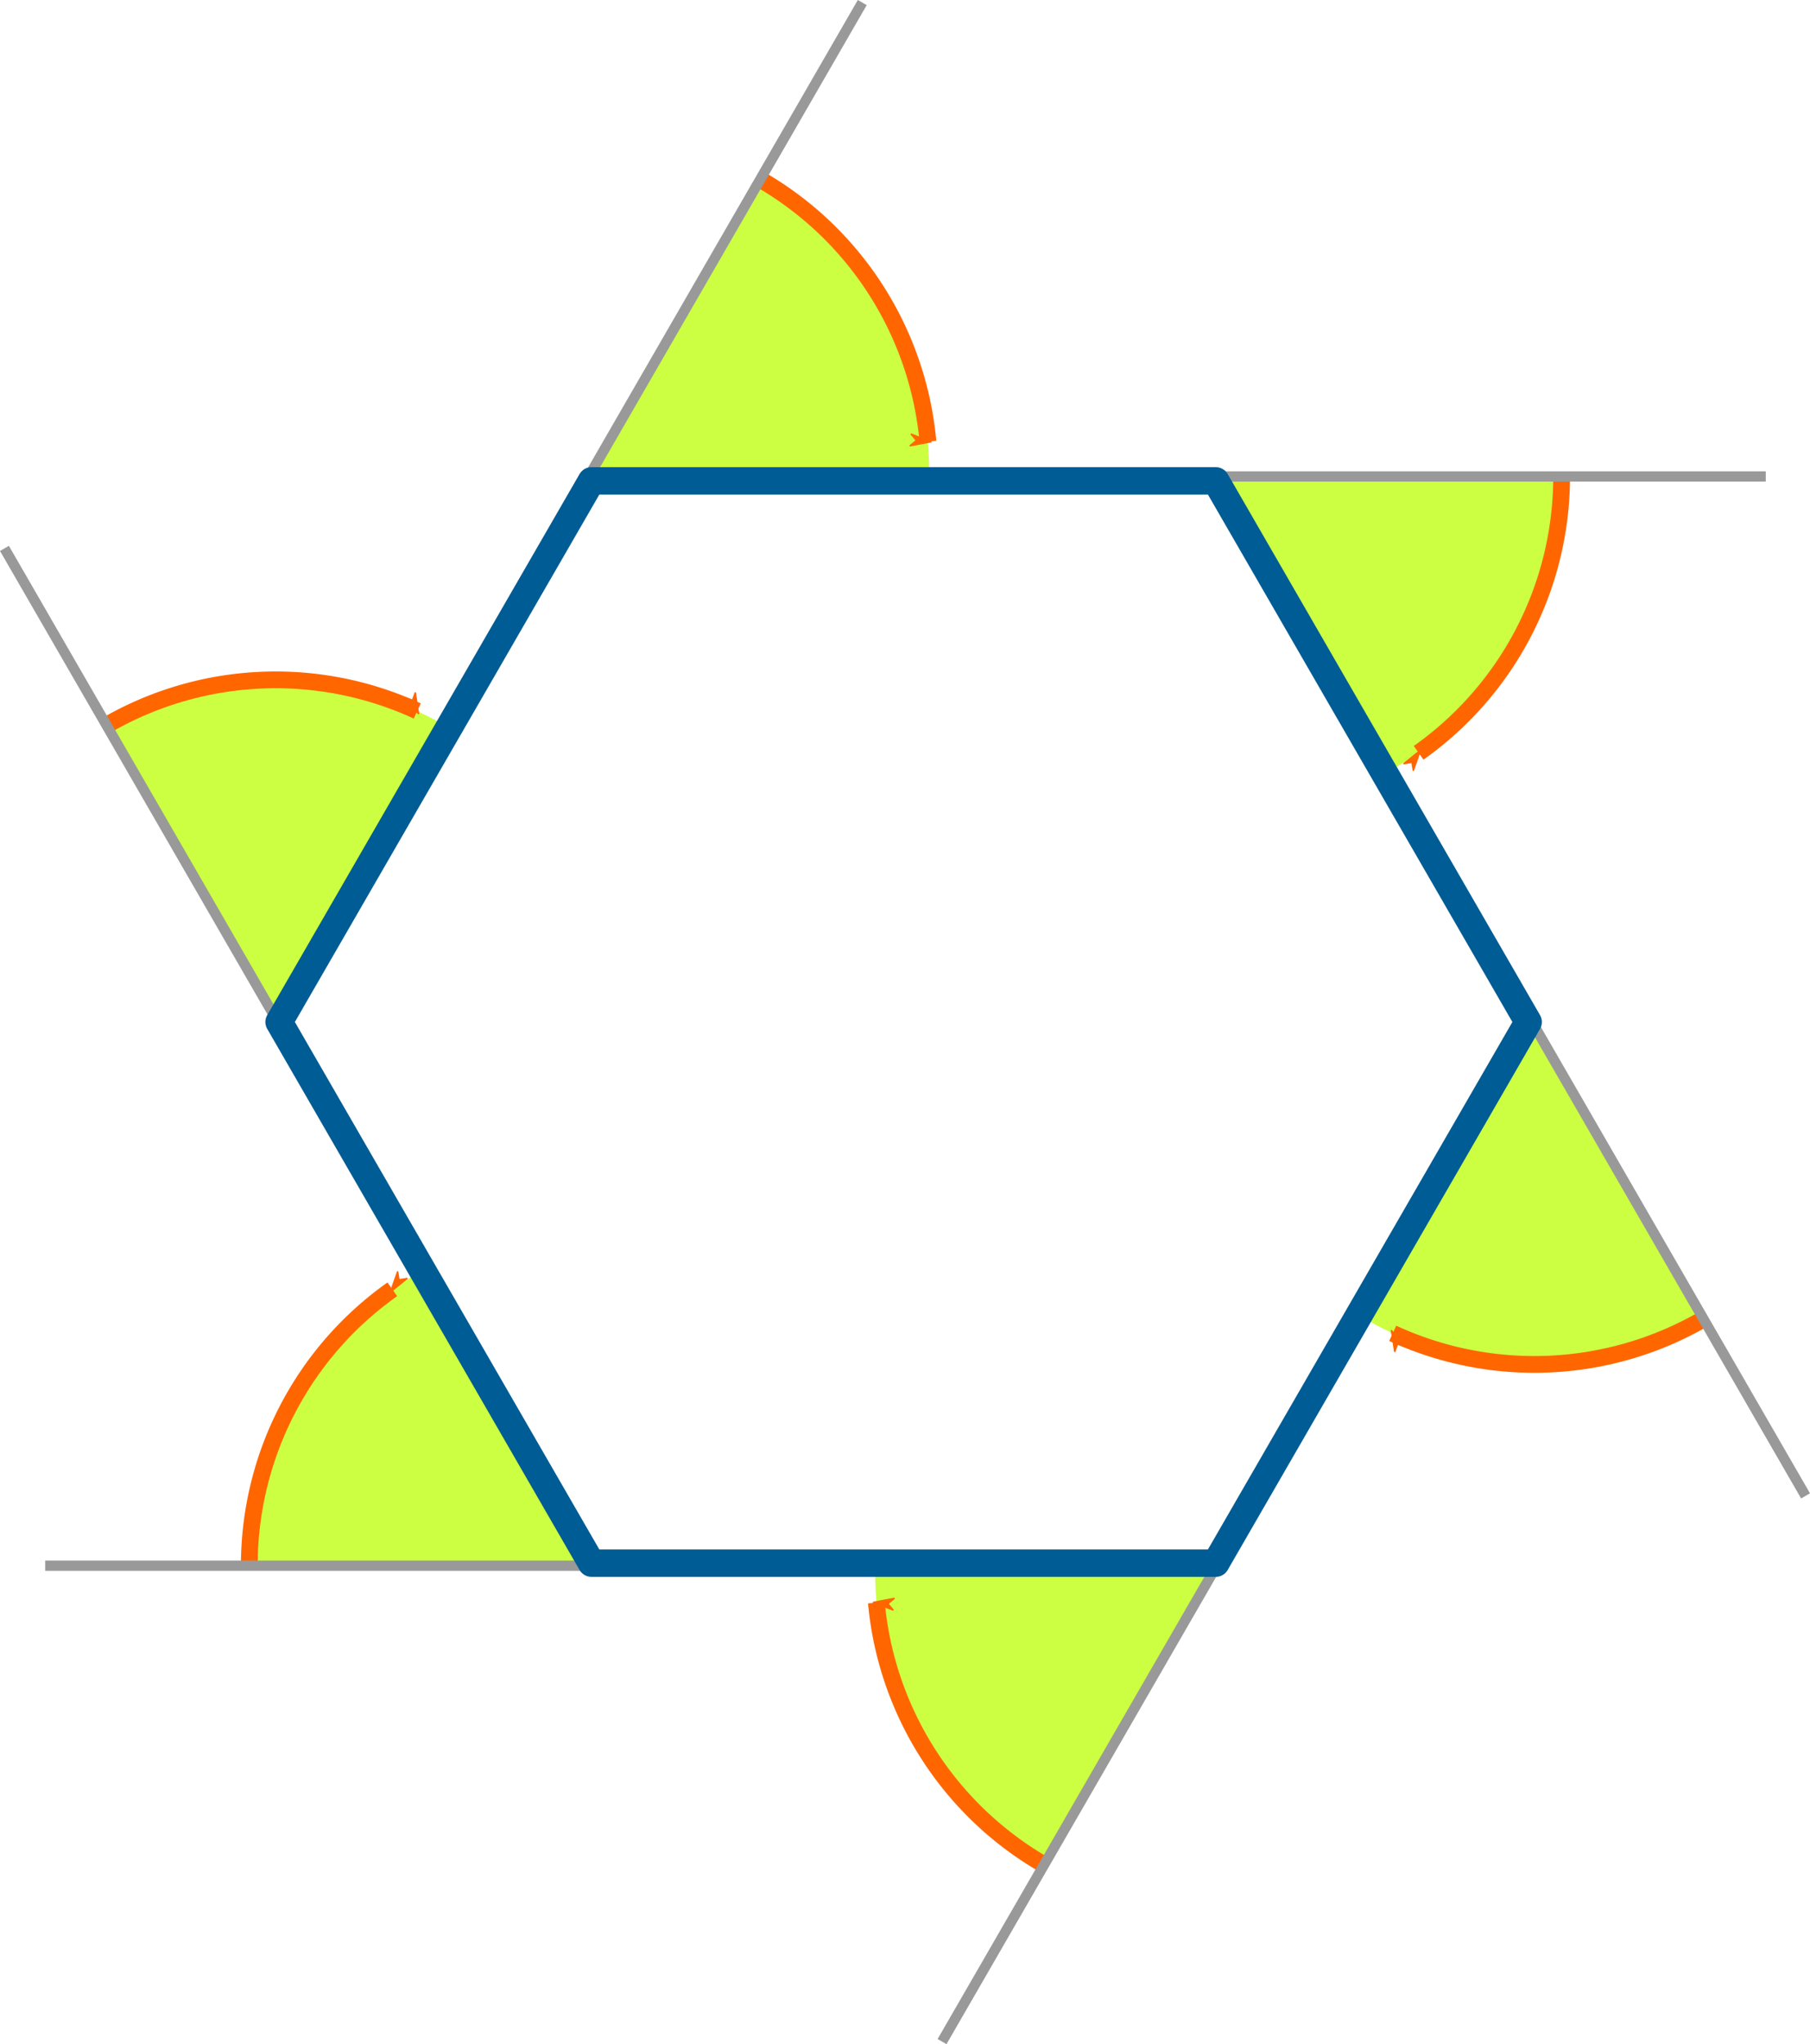 <?xml version="1.0" encoding="UTF-8" standalone="no"?>
<svg
   xmlns:dc="http://purl.org/dc/elements/1.1/"
   xmlns:cc="http://creativecommons.org/ns#"
   xmlns:rdf="http://www.w3.org/1999/02/22-rdf-syntax-ns#"
   xmlns:svg="http://www.w3.org/2000/svg"
   xmlns="http://www.w3.org/2000/svg"
   xmlns:sodipodi="http://sodipodi.sourceforge.net/DTD/sodipodi-0.dtd"
   xmlns:inkscape="http://www.inkscape.org/namespaces/inkscape"
   width="177.074"
   height="199.897"
   version="1.1"
   id="svg59"
   sodipodi:docname="exterior-angle.svg"
   inkscape:version="1.0.1 (3bc2e813f5, 2020-09-07)">
  <sodipodi:namedview
     pagecolor="#ffffff"
     bordercolor="#666666"
     borderopacity="1"
     objecttolerance="10"
     gridtolerance="10"
     guidetolerance="10"
     inkscape:pageopacity="0"
     inkscape:pageshadow="2"
     inkscape:window-width="640"
     inkscape:window-height="480"
     id="namedview61"
     showgrid="false"
     inkscape:current-layer="svg59"
     inkscape:document-rotation="0" />
  <defs
     id="defs5">
    <marker
       style="overflow:visible"
       orient="auto"
       inkscape:stockid="id1151374016061533"
       id="id1151374016061533">
      <path
         transform="matrix(-0.4,0,0,-0.4,-4,0)"
         style="fill:#ff6600;fill-opacity:1;stroke:#ff6600;stroke-width:1pt;stroke-opacity:1"
         d="M 0,0 5,-5 -12.5,0 5,5 Z"
         id="path1229" />
    </marker>
    <marker
       style="overflow:visible"
       orient="auto"
       inkscape:stockid="id1351276433373990"
       id="id1351276433373990">
      <path
         transform="matrix(-0.4,0,0,-0.4,-4,0)"
         style="fill:#ff6600;fill-opacity:1;stroke:#ff6600;stroke-width:1pt;stroke-opacity:1"
         d="M 0,0 5,-5 -12.5,0 5,5 Z"
         id="path1232" />
    </marker>
    <marker
       style="overflow:visible"
       orient="auto"
       inkscape:stockid="id1859850523118922"
       id="id1859850523118922">
      <path
         transform="matrix(-0.4,0,0,-0.4,-4,0)"
         style="fill:#ff6600;fill-opacity:1;stroke:#ff6600;stroke-width:1pt;stroke-opacity:1"
         d="M 0,0 5,-5 -12.5,0 5,5 Z"
         id="path1235" />
    </marker>
    <marker
       style="overflow:visible"
       orient="auto"
       inkscape:stockid="id19346709032521800"
       id="id19346709032521800">
      <path
         transform="matrix(-0.4,0,0,-0.4,-4,0)"
         style="fill:#ff6600;fill-opacity:1;stroke:#ff6600;stroke-width:1pt;stroke-opacity:1"
         d="M 0,0 5,-5 -12.5,0 5,5 Z"
         id="path1238" />
    </marker>
    <marker
       style="overflow:visible"
       orient="auto"
       inkscape:stockid="id1678637603556661"
       id="id1678637603556661">
      <path
         transform="matrix(-0.4,0,0,-0.4,-4,0)"
         style="fill:#ff6600;fill-opacity:1;stroke:#ff6600;stroke-width:1pt;stroke-opacity:1"
         d="M 0,0 5,-5 -12.5,0 5,5 Z"
         id="path1241" />
    </marker>
    <marker
       style="overflow:visible"
       orient="auto"
       inkscape:stockid="id17584437083837763"
       id="id17584437083837763">
      <path
         transform="matrix(-0.4,0,0,-0.4,-4,0)"
         style="fill:#ff6600;fill-opacity:1;stroke:#ff6600;stroke-width:1pt;stroke-opacity:1"
         d="M 0,0 5,-5 -12.5,0 5,5 Z"
         id="path1244" />
    </marker>
  </defs>
  <path
     style="color:#000000;overflow:visible;fill:#ccff42;stroke-width:1.64"
     d="M 24.39,153.093 A 33.07,33.07 0 0 1 40.925,124.475 l 16.535,28.618 z"
     id="path7" />
  <path
     style="color:#000000;overflow:visible;fill:none;stroke:#ff6600;stroke-width:1.64;stroke-linejoin:round;marker-end:url(#id17584437083837763)"
     d="m 24.39,153.093 a 33.07,33.07 0 0 1 13.991,-27.012"
     id="path9" />
  <path
     style="fill:#ffffff;stroke:#999999;stroke-width:1.004"
     d="M 57.438,153.107 H 4.42"
     id="path11" />
  <path
     style="color:#000000;overflow:visible;fill:#ccff42;stroke-width:1.64"
     d="m 10.433,70.914 a 33.07,33.07 0 0 1 33.051,0.011 L 26.968,99.554 Z"
     id="path15" />
  <path
     style="color:#000000;overflow:visible;fill:none;stroke:#ff6600;stroke-width:1.64;stroke-linejoin:round;marker-end:url(#id1151374016061533)"
     d="M 10.433,70.914 A 33.07,33.07 0 0 1 40.821,69.525"
     id="path17" />
  <path
     style="fill:#ffffff;stroke:#999999;stroke-width:1.004"
     d="M 26.944,99.543 0.435,53.627"
     id="path19" />
  <path
     style="color:#000000;overflow:visible;fill:#ccff42;stroke-width:1.64"
     d="M 74.384,17.553 A 33.07,33.07 0 0 1 90.901,46.182 l -33.051,0.011 z"
     id="path23" />
  <path
     style="color:#000000;overflow:visible;fill:none;stroke:#ff6600;stroke-width:1.64;stroke-linejoin:round;marker-end:url(#id1351276433373990)"
     d="M 74.384,17.553 A 33.07,33.07 0 0 1 90.781,43.176"
     id="path25" />
  <path
     style="fill:#ffffff;stroke:#999999;stroke-width:1.004"
     d="M 57.847,46.166 84.356,0.251"
     id="path27" />
  <path
     style="color:#000000;overflow:visible;fill:#ccff42;stroke-width:1.64"
     d="m 152.776,46.607 a 33.07,33.07 0 0 1 -16.535,28.618 l -16.535,-28.618 z"
     id="path31" />
  <path
     style="color:#000000;overflow:visible;fill:none;stroke:#ff6600;stroke-width:1.64;stroke-linejoin:round;marker-end:url(#id1859850523118922)"
     d="M 152.776,46.607 A 33.07,33.07 0 0 1 138.785,73.618"
     id="path33" />
  <path
     style="fill:#ffffff;stroke:#999999;stroke-width:1.004"
     d="m 119.728,46.592 h 53.018"
     id="path35" />
  <path
     style="color:#000000;overflow:visible;fill:#ccff42;stroke-width:1.64"
     d="m 166.641,128.996 a 33.07,33.07 0 0 1 -33.052,0 l 16.516,-28.629 z"
     id="path39" />
  <path
     style="color:#000000;overflow:visible;fill:none;stroke:#ff6600;stroke-width:1.64;stroke-linejoin:round;marker-end:url(#id19346709032521800)"
     d="m 166.641,128.996 a 33.07,33.07 0 0 1 -30.389,1.388"
     id="path41" />
  <path
     style="fill:#ffffff;stroke:#999999;stroke-width:1.004"
     d="m 150.13,100.367 26.509,45.915"
     id="path43" />
  <path
     style="color:#000000;overflow:visible;fill:#ccff42;stroke-width:1.64"
     d="M 102.133,182.343 A 33.07,33.07 0 0 1 85.617,153.715 h 33.051 z"
     id="path47" />
  <path
     style="color:#000000;overflow:visible;fill:none;stroke:#ff6600;stroke-width:1.64;stroke-linejoin:round;marker-end:url(#id1678637603556661)"
     d="M 102.133,182.343 A 33.07,33.07 0 0 1 85.736,156.72"
     id="path49" />
  <path
     style="fill:#ffffff;stroke:#999999;stroke-width:1.004"
     d="M 118.671,153.73 92.162,199.646"
     id="path51" />
  <path
     style="color:#000000;overflow:visible;fill:none;stroke:#005c94;stroke-width:2.678;stroke-linejoin:round"
     d="M 118.945,152.86 H 57.86 L 27.301,99.941 57.86,47.023 h 61.085 l 30.559,52.918 z"
     id="path55" />
</svg>

